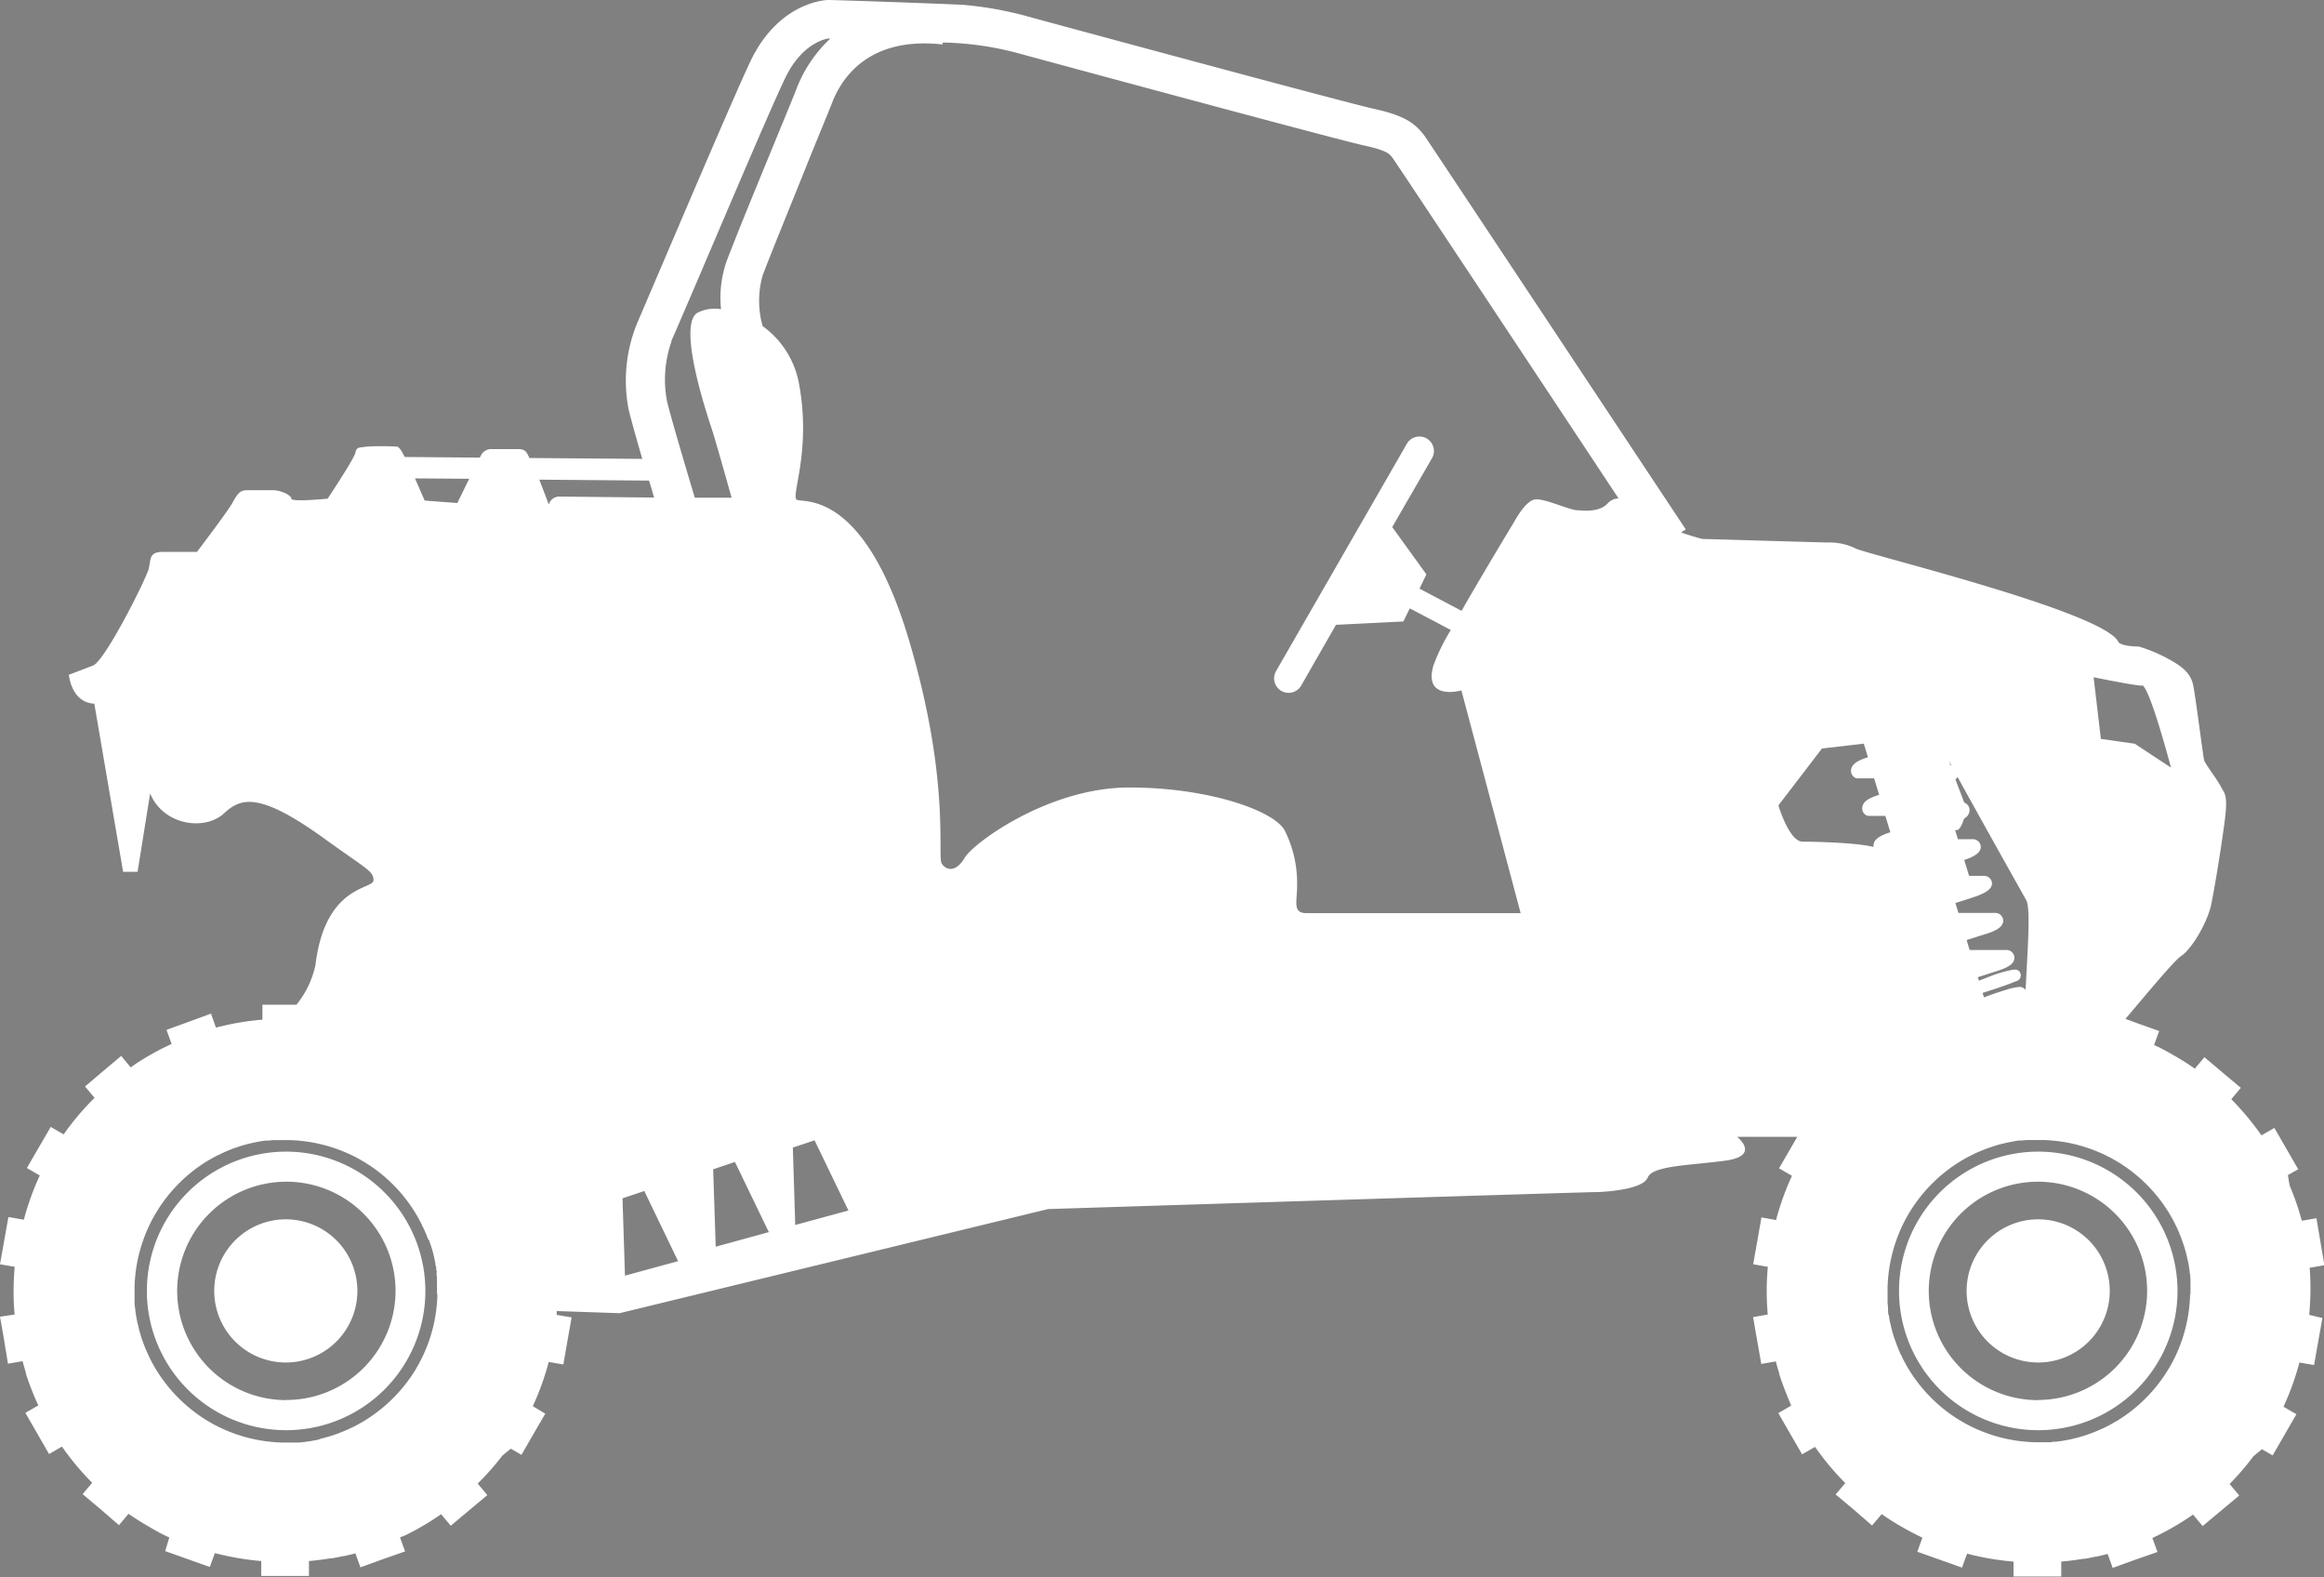 <svg xmlns="http://www.w3.org/2000/svg" xmlns:xlink="http://www.w3.org/1999/xlink" width="292.24" height="198.26" viewBox="0 0 292.24 198.26"><rect x="0" y="0" width="292.24" height="198.26" fill="#808080" stroke="none"/><defs><style>.cls-1{fill:none;}.cls-2{clip-path:url(#clip-path);}.cls-3{fill:#fff;}</style><clipPath id="clip-path"><rect class="cls-1" width="292.24" height="198.26"></rect></clipPath></defs><title>Asset 1</title><g id="Layer_2" data-name="Layer 2"><g id="Layer_1-2" data-name="Layer 1"><g class="cls-2"><path class="cls-3" d="M36,144.78a17.51,17.51,0,1,0,17.49,17.53A17.53,17.53,0,0,0,36,144.78m0,31.24a13.73,13.73,0,1,1,13.74-13.71A13.74,13.74,0,0,1,35.93,176"></path><path class="cls-3" d="M44.94,162.29a9,9,0,1,1-9-9,9,9,0,0,1,9,9"></path><path class="cls-3" d="M256.33,144.78a17.51,17.51,0,1,0,17.49,17.53,17.54,17.54,0,0,0-17.49-17.53m0,31.24A13.73,13.73,0,1,1,270,162.31,13.74,13.74,0,0,1,256.29,176"></path><path class="cls-3" d="M265.3,162.29a9,9,0,1,1-9-9,9,9,0,0,1,9,9"></path><path class="cls-3" d="M290.38,165.3l.06-.7,0-.09a33.8,33.8,0,0,0,0-5.13l1.85-.32-1-5.91-1.84.32a34.59,34.59,0,0,0-1.54-4.46l-.21-1.28L289,147l-3-5.2h0l-1.63.93a34.81,34.81,0,0,0-3.79-4.54l1.2-1.43h0l-2.29-1.92-2.29-1.93h0l-1.2,1.44c-.82-.57-1.65-1.1-2.5-1.59s-1.73-1-2.63-1.38l.64-1.76h0l-2.8-1-1.44-.53c2.4-2.81,6.07-7.27,7-7.9,1.37-.91,3.34-4.26,3.8-6.54s1.21-6.84,1.67-10.33,0-3.5-.46-4.41-2-2.89-2.12-3.35-1.07-8-1.37-9.42-1.22-2.28-3.19-3.34a18.91,18.91,0,0,0-3.65-1.52s-2.28,0-2.59-.61c-1.88-3.78-31.46-10.95-33-11.71a7.52,7.52,0,0,0-3.5-.76c-.61,0-15.81-.45-15.81-.45s-1.23-.31-2.65-.81l.58-.39c-3.27-4.93-32-48.25-32.74-49.32-1.2-1.68-2.53-2.69-6.47-3.55-3.38-.73-40.57-10.8-43.2-11.52A45,45,0,0,0,121.13.61c-2.78-.15-16-.61-17-.61-.06,0-6.17.09-9.8,7.78-1.72,3.64-7.21,16.48-10.85,25-1.67,3.9-3.24,7.58-3.42,8a19,19,0,0,0-1,10.75c.24,1,.88,3.33,1.71,6.16l-14.2-.11c-.37-.8-.52-1.12-1.41-1.12H61.87a1.43,1.43,0,0,0-1.37.76l-.17.31-9.44-.08-.12-.23c-.6-1.22-.91-1.07-.91-1.07a31.08,31.08,0,0,0-3.8,0c-.91.16-1.22,0-1.37.76s-3.49,5.78-3.49,5.78-4.57.46-4.57,0-1.36-1.06-2.28-1.06H31c-.91,0-1.22.61-1.82,1.67s-4.41,6.08-4.41,6.08H20.52c-1.82,0-1.52.91-1.82,2.13s-5.47,11.55-7,12.16L8.66,84.83s.3,3.51,3.2,3.63l3.62,21.14H17.3l1.58-9.85c1.64,4,6.87,4.77,9.33,2.47,2.14-2,4.53-2.61,12.68,3.28,5.23,3.78,6.08,4,6.08,5.17s-6.08.51-7.3,10.64a11.86,11.86,0,0,1-2.39,5H33v1.88a33.17,33.17,0,0,0-5.84,1l-.63-1.76h0l-3,1.1-2.59.94h0l.64,1.77c-.89.41-1.77.86-2.63,1.35s-1.7,1-2.51,1.6l-1.2-1.44h0l-2.55,2.14-2,1.7h0l1.2,1.43A34.2,34.2,0,0,0,8,142.61l-1.62-.94h0l-1.51,2.6-1.49,2.57h0v0l1.62.94a33.84,33.84,0,0,0-2,5.56L1.06,153h0l-.48,2.67L0,158.94H0v0l1.85.32c-.09,1-.14,2-.14,3a29.05,29.05,0,0,0,.13,3L0,165.53H0l.47,2.66L1,171.44H1l1.85-.32s0,0,0,.06c.13.46.26.92.4,1.37,0,0,0,.08,0,.12.14.43.28.86.44,1.29a1.8,1.8,0,0,1,.08.21c.32.85.66,1.69,1.05,2.51l-1.63.94h0l1.48,2.57,1.5,2.61h0v0l1.62-.94a34.2,34.2,0,0,0,3.8,4.55l-1.2,1.43h0l2.26,1.9,2.31,2h0l1.2-1.43q1.23.85,2.52,1.59c.84.5,1.72,1,2.61,1.38L20.77,195h0l2.81,1,2.8,1h0l.64-1.75a34.83,34.83,0,0,0,5.83,1v1.87h6v-1.87c.92-.08,1.84-.2,2.74-.35l.19,0c.46-.08.92-.17,1.37-.27l.08,0c.49-.1,1-.22,1.46-.35l.63,1.76h0l2.76-1,2.86-1h0l-.64-1.76L51,193l0,0a33.86,33.86,0,0,0,4.47-2.64l1.21,1.45,4.6-3.85-1.21-1.45A33.72,33.72,0,0,0,63.17,183l1.06-.88,1.34.78,2.08-3.6h0l.92-1.58h0L67,176.78a33.6,33.6,0,0,0,2-5.56l1.84.32h0l.52-3,.52-2.92h0L70,165.3l0-.48,7.91.27L131.79,152s67.49-2.13,68.71-2.13,6.08-.3,6.69-1.82,5.17-1.52,9.73-2.13,1.52-3,1.52-3H226l-.8,1.39-1.49,2.57h0v0l1.63.94a33,33,0,0,0-2,5.56l-1.84-.33h0l-.47,2.67-.57,3.22h0v0l1.84.32c-.08,1-.14,2-.14,3s.05,2,.13,3l-1.84.32h0l.46,2.66.57,3.23h0v0l1.84-.32s0,0,0,.06c.12.46.25.92.4,1.37l0,.12c.14.43.28.86.44,1.28a1.43,1.43,0,0,0,.08.22c.31.84.66,1.68,1,2.51l-1.62.94h0l1.48,2.57,1.51,2.61h0l1.63-.93a34.84,34.84,0,0,0,3.8,4.55l-1.21,1.43h0l2.27,1.9,2.31,2h0l1.21-1.43c.81.57,1.65,1.1,2.51,1.59s1.72.95,2.61,1.37l-.64,1.77h0l2.82,1,2.8,1h0l.64-1.76a34.14,34.14,0,0,0,5.84,1v1.87h6v-1.87c.92-.08,1.83-.2,2.74-.35l.18,0c.47-.08.92-.17,1.38-.27l.08,0c.49-.1,1-.22,1.45-.35l.64,1.76h0l2.76-1,2.87-1h0l-.64-1.76.63-.3,0,0a34.63,34.63,0,0,0,4.48-2.64l1.21,1.44,4.6-3.84-1.21-1.45a33.63,33.63,0,0,0,3-3.49l1.07-.88,1.34.78,2.08-3.6h0l.91-1.58h0l-1.62-.94a34.53,34.53,0,0,0,2-5.56l1.84.32h0l.53-3,.52-2.91h0ZM84.41,42.89c.17-.35,1-2.29,3.54-8.21C91.57,26.21,97,13.41,98.72,9.85c2.19-4.63,5.41-5,5.4-5h.29a17,17,0,0,0-4.23,6.26c-.38,1-1.47,3.62-2.72,6.67-2.2,5.35-4.94,12-6.1,15.09a13.94,13.94,0,0,0-.69,6,4.77,4.77,0,0,0-3,.47C85.12,41,89.07,52.6,89.53,54S92,62.57,92,62.57l-4.63,0c-1.61-5.37-3.12-10.53-3.5-12.16a14.49,14.49,0,0,1,.57-7.49ZM59,60.19l-1.49,3.05-4.11-.31s-.59-1.36-1.22-2.79ZM55,162.66a.76.76,0,0,1,0,.15,19.1,19.1,0,0,1-2.35,8.68l-.21.37-.21.37a19.36,19.36,0,0,1-6.37,6.36l-.11.07-.63.36-.24.13-.56.29-.31.14c-.18.09-.35.17-.53.24l-.36.15-.5.2-.39.14-.49.17-.43.13-.47.13-.45.11L40,181l-.49.09-.43.08-.52.07-.4.06-.56.05-.36,0-.62,0H35.42A19.22,19.22,0,0,1,26.75,179l-.43-.25-.31-.18a19.24,19.24,0,0,1-6.36-6.36l-.07-.12c-.13-.2-.24-.41-.36-.62l-.14-.25-.28-.55-.15-.33c-.08-.17-.16-.34-.23-.51s-.11-.25-.16-.37-.13-.33-.19-.49l-.15-.41c-.06-.16-.11-.31-.16-.47s-.09-.3-.13-.45-.09-.29-.13-.44l-.12-.49c0-.14-.07-.28-.1-.42s-.07-.34-.1-.51-.05-.27-.07-.4-.06-.37-.08-.55,0-.25-.05-.37l-.06-.59c0-.11,0-.22,0-.33l0-.65c0-.08,0-.17,0-.25v-.86a19.22,19.22,0,0,1,2.35-8.7l.21-.37.22-.37A19.24,19.24,0,0,1,26,146l.11-.07.63-.36.24-.13.56-.28c.11,0,.21-.11.32-.15l.52-.24.37-.15.49-.2.41-.14.47-.16.44-.14.45-.12c.16-.05.32-.08.48-.12l.43-.1.51-.1.4-.07.55-.08.37,0,.59-.06.33,0c.21,0,.43,0,.65,0h1.11a19.35,19.35,0,0,1,8.7,2.36l.31.18.43.25a19.24,19.24,0,0,1,6.36,6.36l.06.11c.13.21.25.42.37.64l.12.22.3.58c0,.1.09.2.14.3l.24.54.15.34c.07.17.13.35.2.52L54,156c0,.17.11.33.16.5s.09.28.13.41.09.32.14.48.07.3.11.45.07.31.1.46.07.32.1.48,0,.29.08.44,0,.34.07.51,0,.27,0,.41l.06.55,0,.36,0,.62v1ZM70.45,62.43a1.37,1.37,0,0,0-1.44,1s-.6-1.62-1.2-3.13l13.81.12q.31,1,.63,2.13Zm8.14,97.94-.31-9.72,2.74-.92,4.25,8.82ZM90,156.73,89.68,147l2.74-.92,4.26,8.82ZM100,154l-.3-9.73,2.73-.91,4.26,8.82Zm98.35-89.84c-1.36-.15-4.1-1.52-5.32-1.37s-2.58,2.74-2.58,2.74-3.74,6.16-6.66,11.26L178.5,74l.87-1.79-4.3-5.95,5-8.65a1.82,1.82,0,1,0-3.16-1.82L160.46,84.37a1.83,1.83,0,0,0,.67,2.49,1.77,1.77,0,0,0,.91.24,1.8,1.8,0,0,0,1.58-.91L168,78.55l8.47-.42.81-1.65,5.16,2.72a25.19,25.19,0,0,0-2.17,4.41c-1.36,4.56,3.5,3.19,3.5,3.19l7.45,28H164.32c-1.82,0-1.21-1.37-1.21-3.5a14.77,14.77,0,0,0-1.53-6.84C160.37,102,152.16,99,142,99s-19.61,7-20.68,8.82-2.28,1.67-2.89.76,1.15-10.37-4.15-28.18c-5.68-19-13.33-17.12-14.09-17.58s1.83-6.08.31-14.44A11.44,11.44,0,0,0,95.9,41a11.68,11.68,0,0,1,0-6.37c1.13-3,3.86-9.63,6-15,1.31-3.2,2.35-5.72,2.76-6.77,1.23-3.15,4.66-8.29,13.88-7.27l0-.24c1,0,1.74.07,2.24.1a38.93,38.93,0,0,1,7.39,1.28c.39.11,39.76,10.78,43.45,11.58,2.84.62,3.15,1.06,3.55,1.62.64.91,17,25.56,28.36,42.73a1.93,1.93,0,0,0-1.3.55c-.91,1.07-2.58,1.07-3.95.92Zm71,22c.92,0,3.65,10.34,3.65,10.34l-4.56-3-4.26-.61-.91-7.75s5.17,1.06,6.08,1.06ZM247,100.9,245.9,98a1.46,1.46,0,0,0,.26-.32c1.71,3.1,5.15,9.29,8.63,15.47.61,1.07.13,6.8-.07,11.29a1,1,0,0,0-1-.34,6.16,6.16,0,0,0-1.3.29c-1.13.34-2.1.67-2.94,1l-.17-.57c2.44-.76,3.34-1.12,3.9-1.34l.3-.12a.75.75,0,0,0,.55-1c-.25-.65-.86-.49-1.72-.28a15.76,15.76,0,0,0-1.78.54l-1.71.67-.14-.44,2.4-.77c1.53-.47,2.25-1,2.2-1.75a1,1,0,0,0-.94-.9c-.22,0-2.22,0-4.69,0l-.38-1.25,2.4-.76c1.52-.46,2.25-1,2.2-1.75a1,1,0,0,0-.94-.9c-.22,0-2.22,0-4.69,0l-.38-1.24c1-.33,2-.63,2.41-.78,1.57-.53,2.24-1.08,2.19-1.77a1,1,0,0,0-.94-.87c-.13,0-.86,0-1.94,0l-.61-2c1.44-.46,2.12-1,2.08-1.71a1,1,0,0,0-.94-.9c-.13,0-.86,0-1.94,0l-.34-1.14a.69.69,0,0,1,.21,0c.35,0,.69-.78.92-1.46a1.21,1.21,0,0,0,.68-1.07A1,1,0,0,0,247,100.9Zm-1.6-4.68h-.11l-.22-.58.33.6m-21.76,5,5.47-7.14,5.26-.61.52,1.71c-1.37.43-2,.88-2.11,1.51a1,1,0,0,0,.39,1,.63.63,0,0,0,.44.14l2.06,0,.63,2.07c-1.37.42-2,.88-2.11,1.51a1,1,0,0,0,.39,1,.74.74,0,0,0,.44.14l2.06,0,.63,2.06c-1.37.43-2,.88-2.11,1.52a1.22,1.22,0,0,0,0,.33c-2.08-.55-7.45-.67-8.92-.67-1.67,0-3-4.41-3-4.41Zm51.76,61.42v.15a19.26,19.26,0,0,1-2.35,8.68l-.21.36-.22.37a19.18,19.18,0,0,1-6.36,6.37l-.12.07-.63.36-.23.13-.57.29-.31.14c-.17.09-.35.16-.53.24l-.35.15-.51.2-.39.14-.49.17-.42.12-.47.14-.46.11-.45.11-.48.09-.44.08-.51.07-.41.05c-.18,0-.37,0-.55.06l-.36,0-.62,0h-1.15a19.22,19.22,0,0,1-8.67-2.35l-.43-.25-.31-.18a19.15,19.15,0,0,1-6.36-6.36l-.08-.12c-.12-.21-.24-.41-.35-.62l-.14-.25-.28-.55c0-.11-.1-.22-.16-.33s-.15-.34-.23-.51l-.15-.38c-.07-.16-.13-.32-.19-.48l-.15-.42c-.06-.15-.11-.3-.16-.46s-.09-.3-.14-.45l-.12-.44-.12-.49c0-.14-.07-.28-.1-.42s-.07-.34-.1-.52,0-.26-.07-.39-.06-.37-.08-.56,0-.24,0-.36l-.06-.6c0-.1,0-.21,0-.32s0-.43,0-.65V161.8a19.35,19.35,0,0,1,2.36-8.7l.21-.37c.07-.12.14-.25.22-.37a19.24,19.24,0,0,1,6.36-6.36l.11-.07.63-.36.24-.13.56-.28.32-.16.52-.23.37-.15.49-.2.41-.14.47-.16.44-.14.45-.13.48-.11.43-.1.51-.1.4-.08.55-.08.37,0,.59-.06.32,0,.66,0h1.11a19.23,19.23,0,0,1,8.7,2.36l.31.18.43.25a19.24,19.24,0,0,1,6.36,6.36l.06.11c.13.21.25.42.37.64l.12.22c.1.19.2.38.29.58l.15.3.24.53.14.35.21.52c0,.12.09.25.13.38s.12.33.17.5.09.27.13.41.09.32.13.48l.12.45c0,.15.07.3.1.46s.07.32.1.48.05.29.07.43.06.35.08.52,0,.27.05.4,0,.37.05.56l0,.36,0,.62c0,.09,0,.19,0,.28,0,.24,0,.47,0,.71Z"></path><path d="M229.81,64.94l-.06,0h.06"></path></g></g></g></svg>